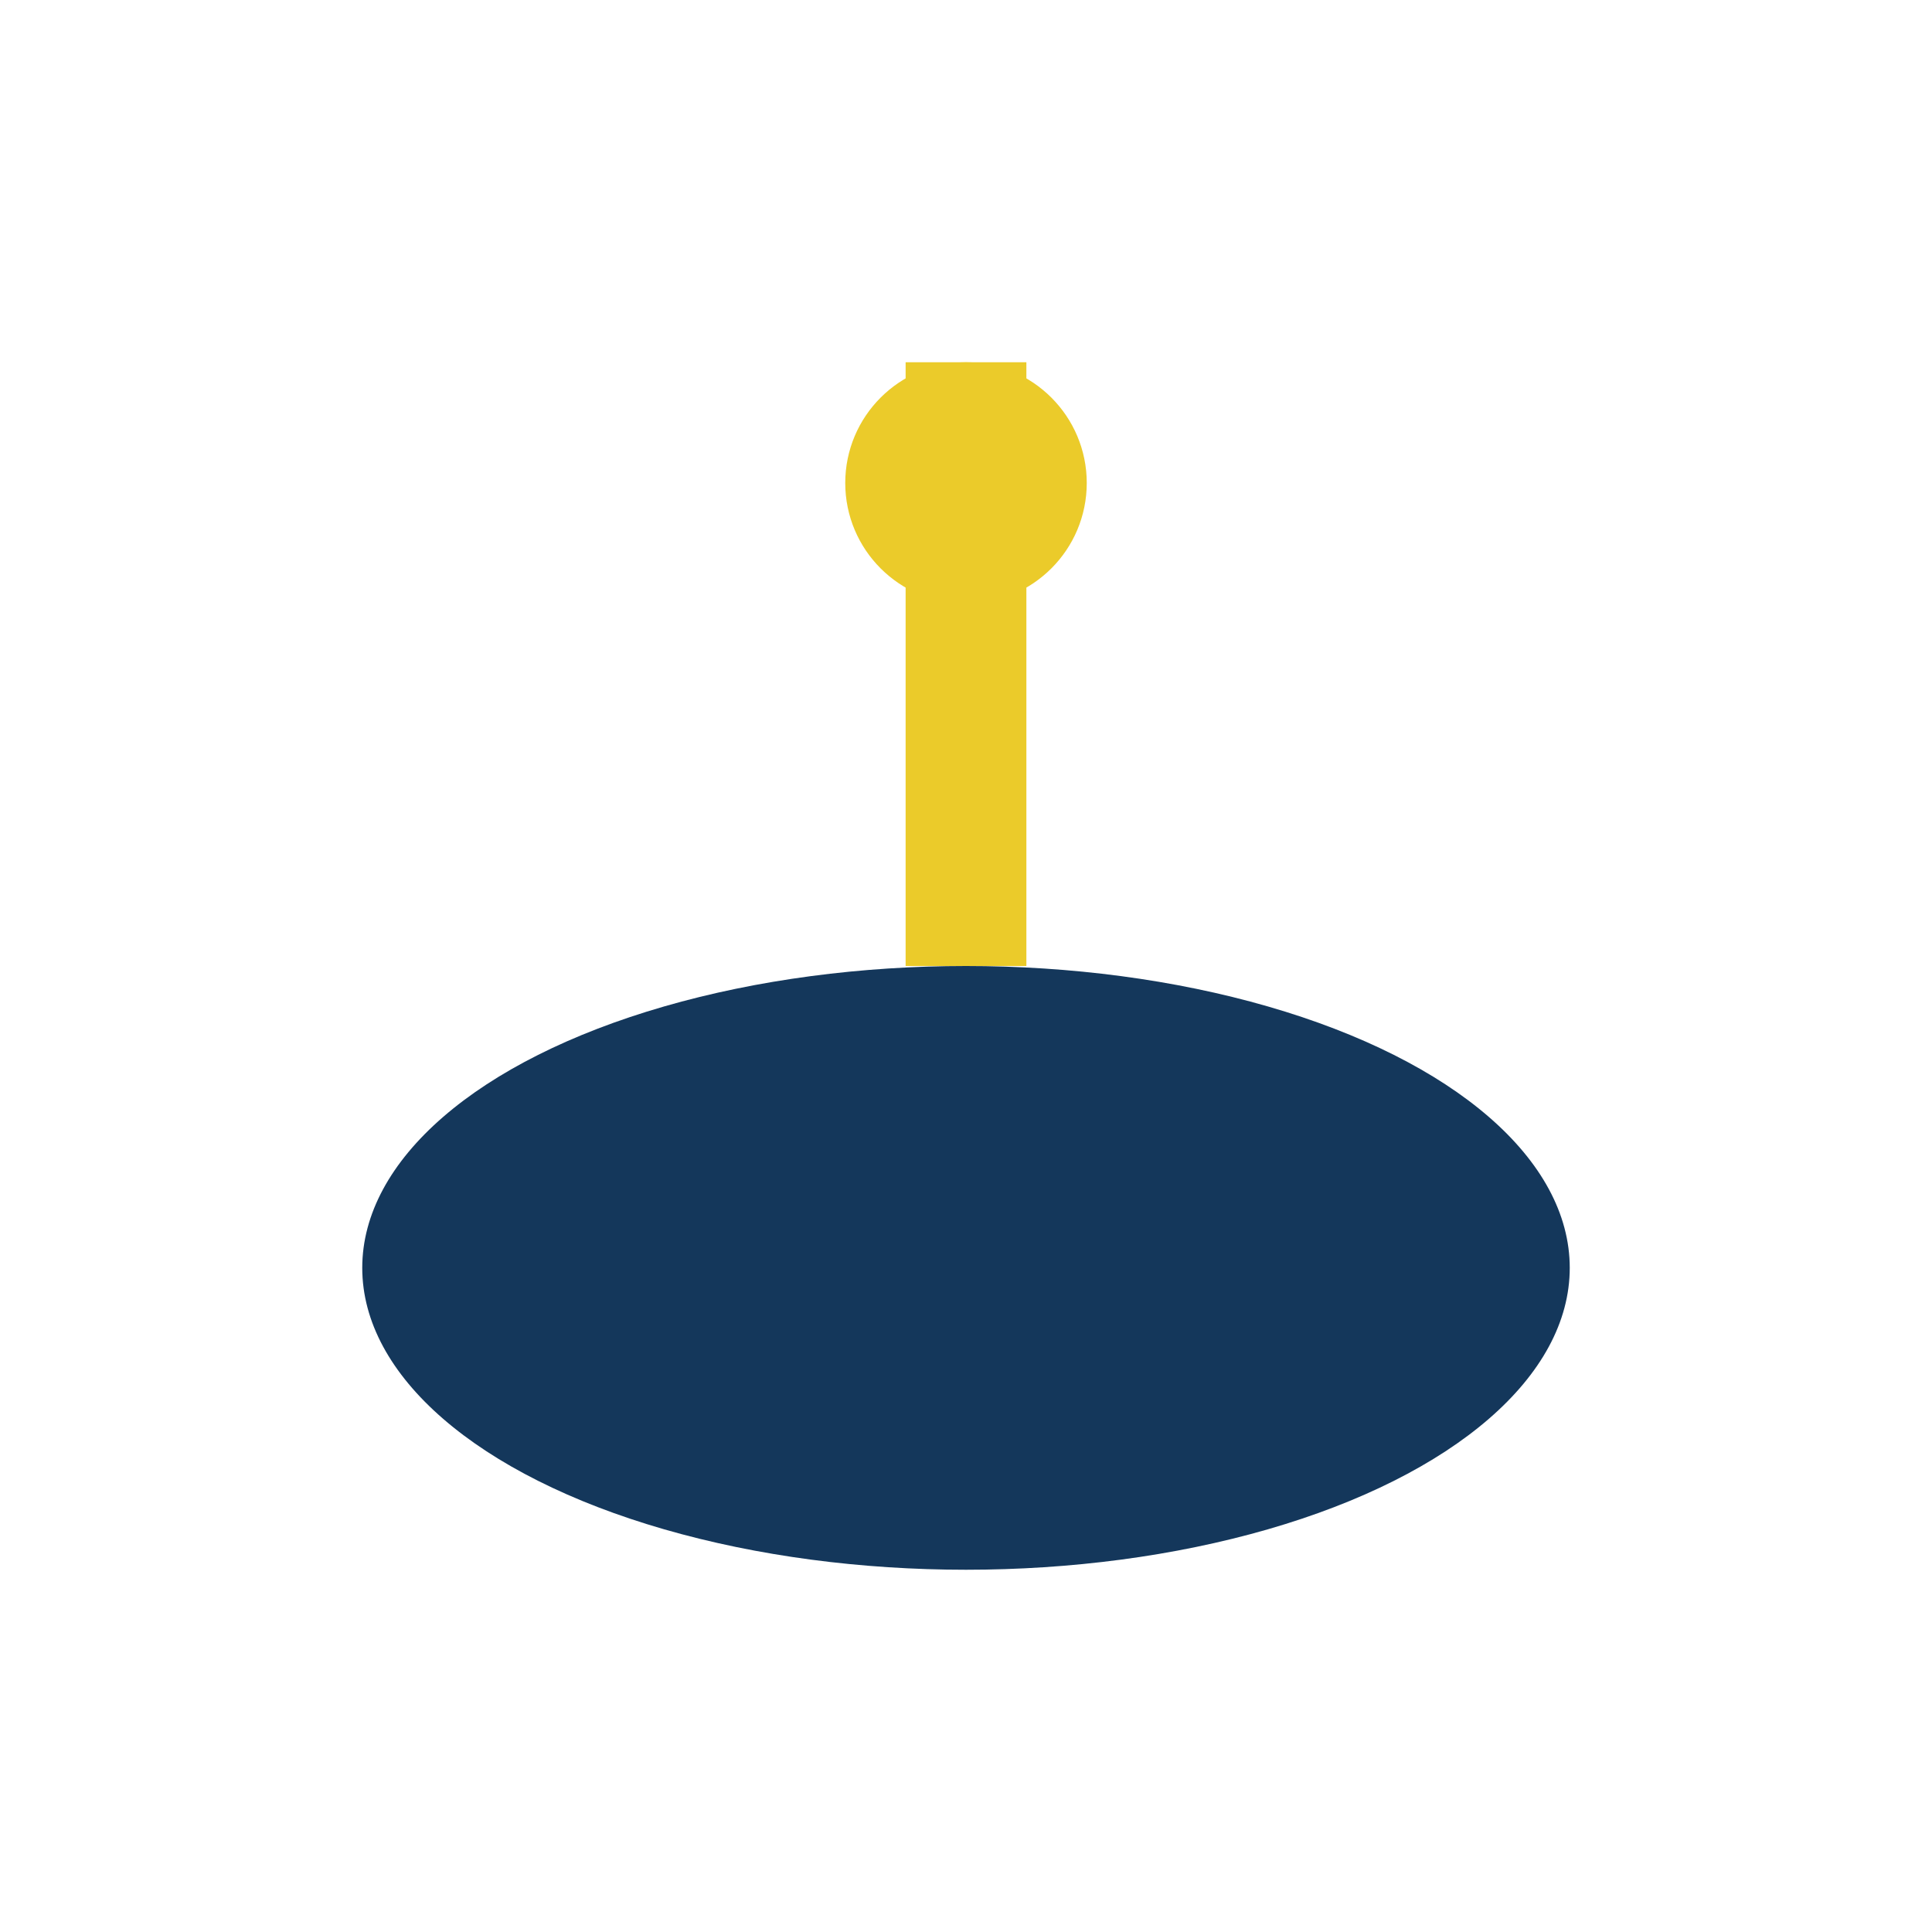 <?xml version="1.0" encoding="UTF-8"?>
<svg xmlns="http://www.w3.org/2000/svg" width="32" height="32" viewBox="0 0 32 32"><ellipse cx="16" cy="21" rx="10" ry="5" fill="#14375B"/><path d="M16 6v10" stroke="#EBCB2A" stroke-width="2"/><circle cx="16" cy="8" r="2" fill="#EBCB2A"/></svg>
